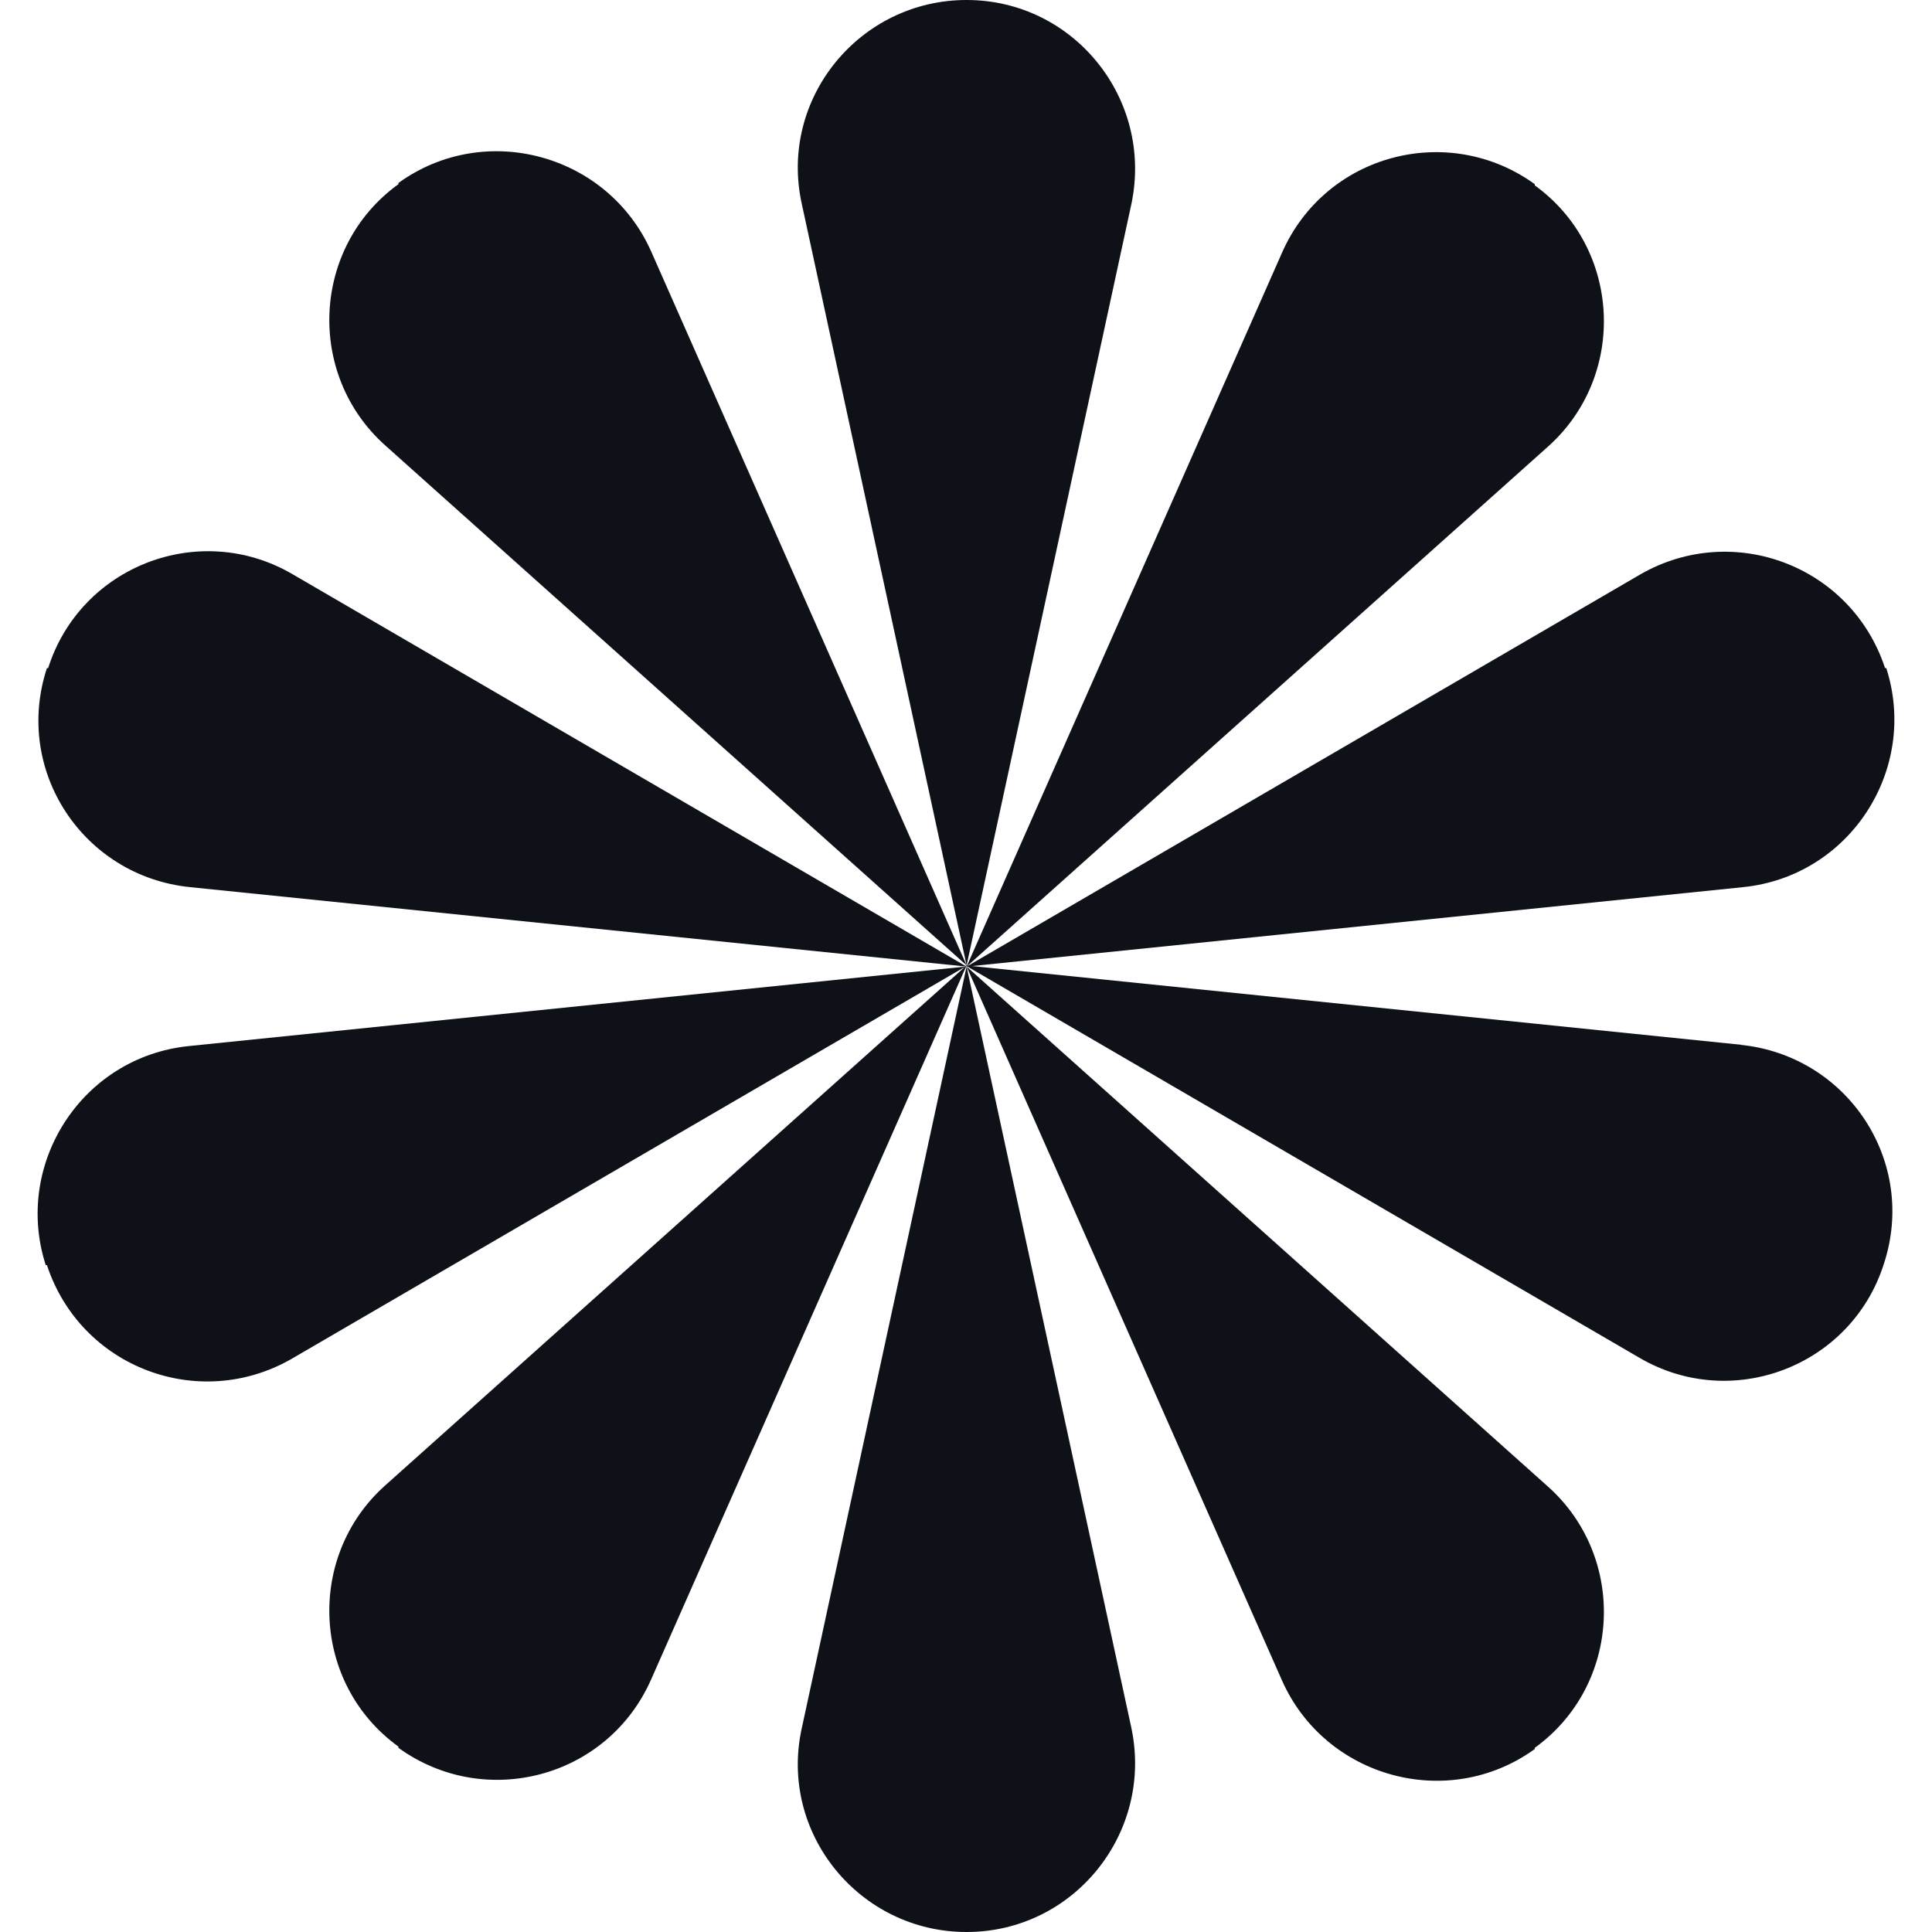 <svg xmlns="http://www.w3.org/2000/svg" id="Layer_1" data-name="Layer 1" viewBox="0 0 160.5 160.5"><defs><style>      .cls-1, .cls-2 {        fill: #0f1119;        stroke-width: 0px;      }      .cls-1, .cls-3 {        display: none;      }    </style></defs><g class="cls-3"><polygon class="cls-2" points="80.3 80.3 80.3 120.4 40.1 160.5 0 160.5 0 120.4 40.1 80.3 80.3 80.3"></polygon><polygon class="cls-2" points="80.3 0 80.3 40.1 40.1 80.3 0 80.3 0 40.1 40.1 0 80.3 0"></polygon><polygon class="cls-2" points="160.5 80.3 160.5 120.4 120.4 160.5 80.3 160.5 80.3 120.4 120.4 80.3 160.5 80.3"></polygon><polygon class="cls-2" points="160.5 0 160.5 40.1 120.4 80.3 80.3 80.3 80.3 40.1 120.4 0 160.5 0"></polygon></g><path class="cls-1" d="M120.4,0c-22.2,0-40.2,18-40.2,40.2C80.3,17.9,62.3,0,40.1,0S0,17.9,0,40.1v80.3c0,22.2,18,40.2,40.2,40.2s40.2-18,40.2-40.2c0,22.2,18,40.2,40.2,40.2s40.2-18,40.2-40.2V40.1C160.6,17.9,142.6,0,120.4,0ZM40.1,7.7c17.9,0,32.4,14.5,32.4,32.4s-14.5,32.4-32.4,32.4S7.7,58,7.7,40.1,22.3,7.7,40.1,7.7ZM120.4,152.8c-17.9,0-32.4-14.5-32.4-32.4s14.5-32.4,32.4-32.4,32.4,14.5,32.4,32.4-14.5,32.4-32.4,32.4Z"></path><g><path class="cls-2" d="M80.3,0h0C71.4,0,64.7,8.2,66.6,16.9l13.7,63.3,13.7-63.3C95.8,8.2,89.2,0,80.3,0Z"></path><path class="cls-2" d="M33.1,15.3h0c-7.2,5.2-7.7,15.8-1.1,21.7l48.3,43.2-26.2-59.3c-3.6-8.1-13.8-10.9-21-5.7Z"></path><path class="cls-2" d="M3.9,55.5c-2.8,8.5,3,17.3,11.9,18.2l64.5,6.6L24.3,47.7c-7.7-4.5-17.6-.7-20.3,7.8Z"></path><path class="cls-2" d="M3.9,105.1h0c2.8,8.5,12.6,12.2,20.3,7.8l56-32.6-64.5,6.6c-8.9.9-14.6,9.8-11.9,18.2Z"></path><path class="cls-2" d="M33.1,145.2h0c7.2,5.2,17.4,2.5,21-5.7l26.2-59.3-48.3,43.2c-6.6,5.9-6.1,16.5,1.1,21.7Z"></path><path class="cls-2" d="M80.3,160.5h0c8.9,0,15.5-8.2,13.7-16.9l-13.7-63.3-13.7,63.3c-1.9,8.7,4.8,16.9,13.7,16.9Z"></path><path class="cls-2" d="M127.5,145.2c7.2-5.2,7.7-15.8,1.1-21.7l-48.3-43.2,26.2,59.3c3.6,8.1,13.8,10.9,21,5.7Z"></path><path class="cls-2" d="M144.7,86.8l-64.5-6.6,56,32.6c7.7,4.5,17.6.7,20.3-7.8h0c2.8-8.5-3-17.3-11.9-18.2Z"></path><path class="cls-2" d="M156.6,55.5c-2.8-8.5-12.6-12.2-20.3-7.8l-56,32.6,64.5-6.6c8.9-.9,14.6-9.8,11.9-18.2Z"></path><path class="cls-2" d="M127.5,15.3c-7.2-5.2-17.4-2.5-21,5.7l-26.2,59.3,48.3-43.2c6.6-5.9,6.1-16.5-1.1-21.7Z"></path></g></svg>